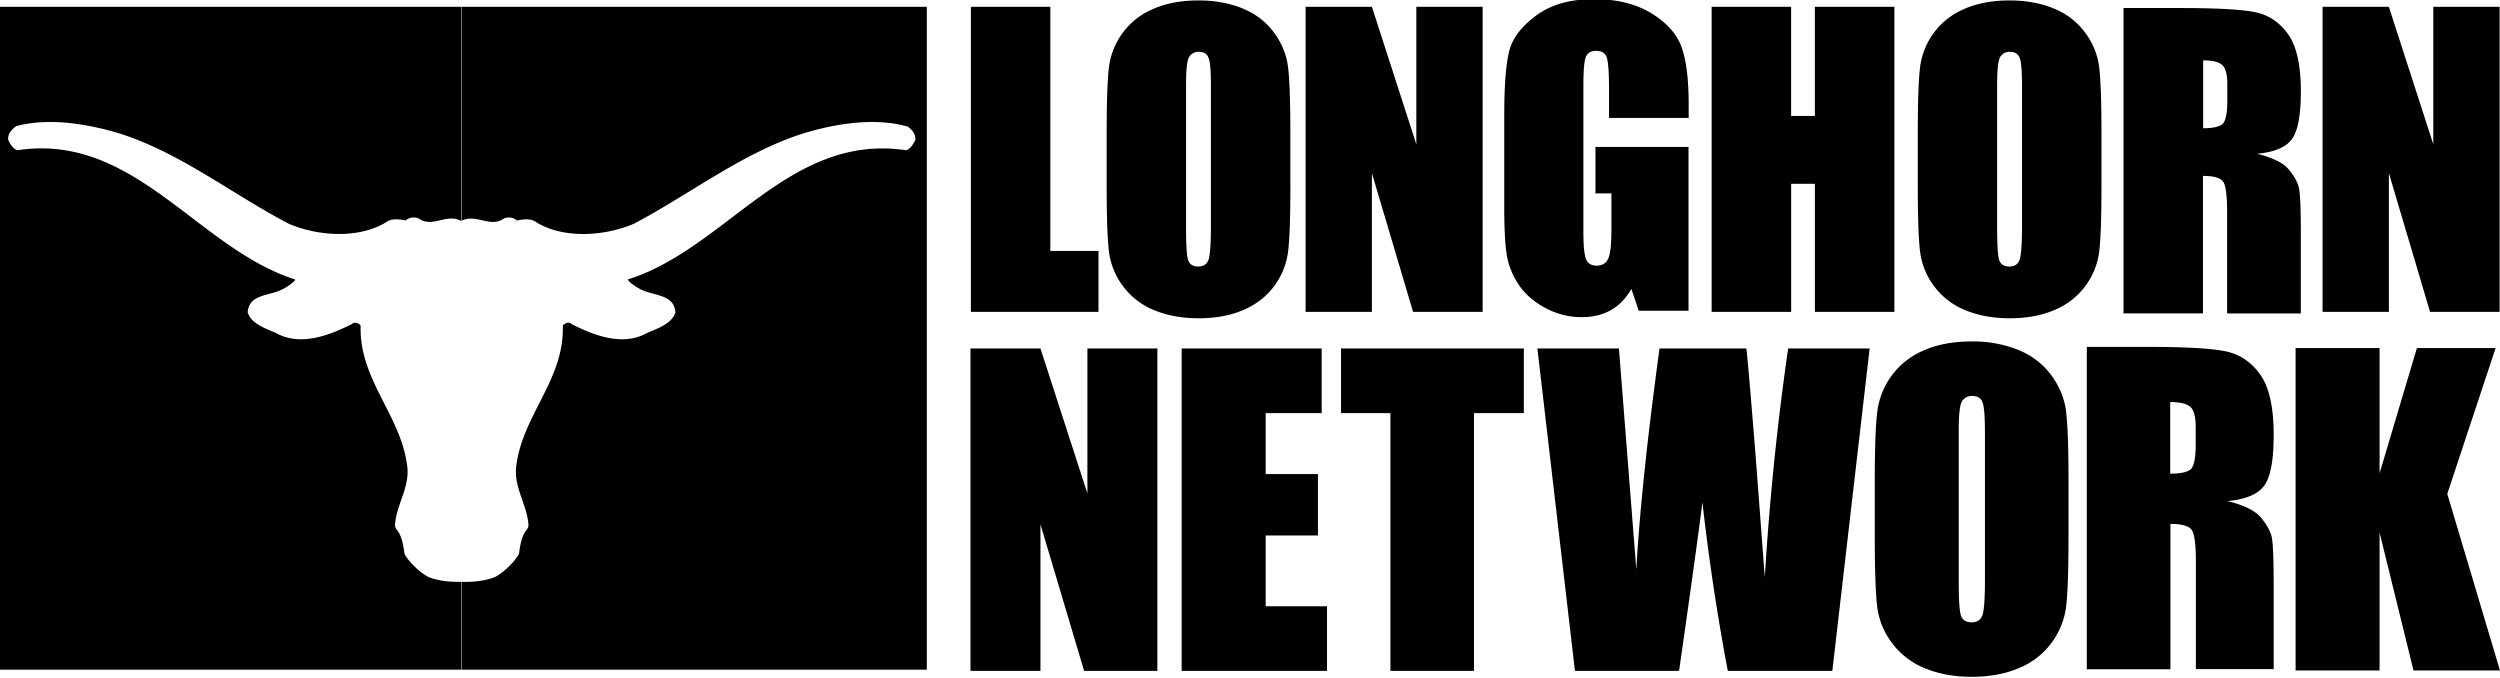 <svg height="20" viewBox="0 0 73.701 19.945" width="73.78" xmlns="http://www.w3.org/2000/svg"><g stroke-width=".121"><path d="M0 .183v19.542h13.594v-2.588c-.34.005-.673-.028-.96-.142-.32-.166-.671-.559-.711-.7-.1-.774-.284-.62-.277-.853.051-.636.474-1.133.346-1.808-.22-1.457-1.41-2.488-1.36-4.054-.059-.075-.188-.119-.262-.042-.655.33-1.516.666-2.233.262-.305-.135-.725-.262-.836-.608.042-.556.648-.47 1.056-.695.182-.098.352-.239.346-.275C5.826 7.312 3.969 3.895.522 4.41c-.143-.025-.21-.176-.276-.288-.035-.183.107-.335.234-.42.96-.26 2.121-.065 3.06.221 1.784.57 3.313 1.789 4.976 2.658.874.372 2.08.448 2.888-.06.196-.136.545-.037.545-.037a.394.394 0 0 1 .395-.062c.398.294.82-.16 1.25.074V.183zm13.607 0v6.308c.43-.218.847.223 1.25-.068a.385.385 0 0 1 .39.062s.352-.1.545.038c.801.507 2.014.43 2.89.059 1.662-.874 3.191-2.085 4.976-2.658.934-.288 2.097-.483 3.058-.22h.027c.126.084.27.236.238.419-.068.112-.136.263-.28.288-3.446-.51-5.303 2.907-8.192 3.81-.006.037.164.178.347.276.408.225 1.013.139 1.056.695-.113.346-.534.473-.838.608-.716.404-1.573.068-2.221-.262-.075-.077-.202-.033-.261.042.049 1.566-1.142 2.597-1.36 4.054-.125.678.295 1.176.347 1.808.006.233-.18.08-.277.853-.043.141-.393.534-.712.7-.293.116-.632.149-.978.142h-.005v2.588h13.716V.183zm17.357 0v7.198h1.42v1.796h-3.762V.183zm4.734 2.306c0-.418-.023-.687-.07-.803-.045-.117-.141-.175-.286-.175a.317.317 0 0 0-.28.142c-.066.095-.097.373-.097.836v4.2c0 .523.021.845.063.967.043.122.143.184.298.184.159 0 .26-.07.306-.212.044-.14.066-.475.066-1.006V2.483zm2.343 2.962c0 .904-.021 1.541-.064 1.918a2.16 2.16 0 0 1-.4 1.03c-.225.31-.527.55-.908.717-.381.167-.827.25-1.335.25-.482 0-.914-.078-1.299-.235a2.138 2.138 0 0 1-.926-.708 2.142 2.142 0 0 1-.418-1.029c-.044-.37-.066-1.018-.066-1.942V3.911c0-.905.021-1.542.064-1.918A2.153 2.153 0 0 1 33.997.246c.382-.166.827-.25 1.335-.25.482 0 .914.079 1.299.236.383.157.692.394.925.709.233.314.372.657.417 1.028.045.37.067 1.018.067 1.942v1.541M43.709.183v8.994h-2.051l-1.214-4.09v4.09H38.49V.183h1.954l1.31 4.054V.183zm6.069 3.277h-2.343v-.817c0-.514-.022-.836-.067-.967-.044-.13-.15-.194-.316-.194-.145 0-.243.055-.295.166-.052.111-.078.397-.078.856v4.32c0 .405.026.67.078.798.052.128.156.192.311.192.17 0 .286-.072.347-.217.062-.145.09-.426.09-.845V5.685h-.47V4.314h2.743v4.83H48.31l-.216-.644c-.16.277-.36.487-.603.625s-.529.208-.86.208c-.392 0-.76-.096-1.104-.287-.343-.19-.603-.427-.781-.709s-.29-.576-.333-.887c-.045-.31-.067-.773-.067-1.396v-2.67c0-.86.047-1.481.14-1.87.092-.389.358-.745.797-1.07.438-.324 1.006-.487 1.7-.487.685 0 1.25.141 1.71.423.453.281.747.615.884 1.002.138.388.206.95.206 1.687v.39M55.847.183v8.994h-2.343V5.402h-.7v3.775H50.46V.183h2.343V3.4h.7V.183zm3.762 2.306c0-.418-.023-.687-.07-.803-.046-.117-.141-.175-.286-.175a.32.32 0 0 0-.28.142c-.065.095-.097.373-.097.836v4.2c0 .523.02.845.063.967.044.122.142.184.298.184.159 0 .26-.07.306-.212.044-.14.067-.475.067-1.006V2.483zm2.343 2.962c0 .904-.02 1.541-.063 1.918a2.149 2.149 0 0 1-1.309 1.747c-.382.167-.825.25-1.335.25-.482 0-.914-.078-1.299-.235a2.138 2.138 0 0 1-.926-.708 2.128 2.128 0 0 1-.416-1.029c-.045-.37-.067-1.018-.067-1.942V3.911c0-.905.021-1.542.064-1.918A2.153 2.153 0 0 1 57.909.246c.381-.166.827-.25 1.335-.25.482 0 .914.079 1.3.236.383.157.69.394.924.709.233.314.373.657.417 1.028.045.37.067 1.018.067 1.942v1.541m2.998-3.691v2.003c.263 0 .447-.037.552-.109.106-.072.16-.306.16-.703v-.495c0-.285-.052-.472-.154-.56-.101-.09-.287-.134-.558-.134zM62.607.22h1.651c1.103 0 1.857.042 2.246.127.39.085.708.303.956.653.246.35.37.91.37 1.675 0 .7-.088 1.171-.263 1.408-.172.24-.517.386-1.028.433.462.115.774.269.933.462.16.192.259.37.298.531.04.162.059.605.059 1.335v2.38h-2.173V6.236c0-.481-.038-.779-.114-.894-.077-.115-.275-.173-.597-.173v4.054h-2.343V.23M73.69.183v8.994h-2.051l-1.214-4.09v4.09H68.47V.183h1.954l1.311 4.054V.183zM34.12 10.257v9.504h-2.16l-1.287-4.32v4.32H28.61v-9.504h2.063l1.384 4.273v-4.273zm.728 0h4.115v1.906h-1.65v1.796h1.54v1.809h-1.54v2.088h1.808v1.905h-4.285v-9.504m10.087 0v1.906h-1.469v7.598H40.99v-7.598h-1.456v-1.906h5.4m10.184 0l-1.1 9.504h-3.082a67.049 67.049 0 0 1-.748-4.976c-.098.798-.328 2.464-.688 4.976h-3.07l-1.107-9.504h2.404l.512 6.518c.092-1.663.319-3.835.684-6.518h2.561c.035.278.124 1.323.27 3.132l.273 3.617a81.9 81.9 0 0 1 .688-6.749zm8.861 1.578v2.112c.28 0 .473-.037.585-.114.11-.076.166-.324.166-.742v-.522c0-.303-.053-.5-.16-.593-.108-.093-.305-.14-.591-.14zm-2.464-1.626h1.748c1.165 0 1.954.045 2.367.135.411.09.747.319 1.008.689.261.37.391.96.391 1.772 0 .738-.091 1.238-.277 1.493-.183.254-.545.407-1.083.458.489.12.816.284.985.486.168.203.272.39.315.56.04.17.06.638.06 1.408v2.5h-2.293v-3.156c0-.507-.04-.821-.12-.944-.081-.12-.29-.182-.631-.182v4.285H61.52v-9.504m12.047.048l-1.42 4.285 1.553 5.207h-2.549l-1-4.066v4.066h-2.476v-9.504h2.476v3.69l1.1-3.69h2.318m-15.053 2.44c0-.44-.024-.723-.072-.846-.05-.124-.15-.183-.301-.183a.334.334 0 0 0-.296.148c-.07.1-.103.393-.103.881v4.43c0 .55.022.891.067 1.02.045.128.149.194.314.194.167 0 .274-.076.322-.223.047-.148.07-.502.07-1.061v-4.358zm2.464 3.12c0 .952-.021 1.626-.066 2.026a2.264 2.264 0 0 1-1.38 1.842c-.402.174-.87.263-1.408.263-.509 0-.964-.082-1.372-.25a2.24 2.24 0 0 1-.975-.746 2.214 2.214 0 0 1-.44-1.082c-.045-.39-.07-1.074-.07-2.051V14.18c0-.952.023-1.626.07-2.027a2.26 2.26 0 0 1 1.379-1.841c.401-.177.868-.263 1.407-.263a3.6 3.6 0 0 1 1.372.248c.404.167.73.414.975.748.246.333.392.692.439 1.083.045.39.07 1.073.07 2.051v1.627"/></g></svg>